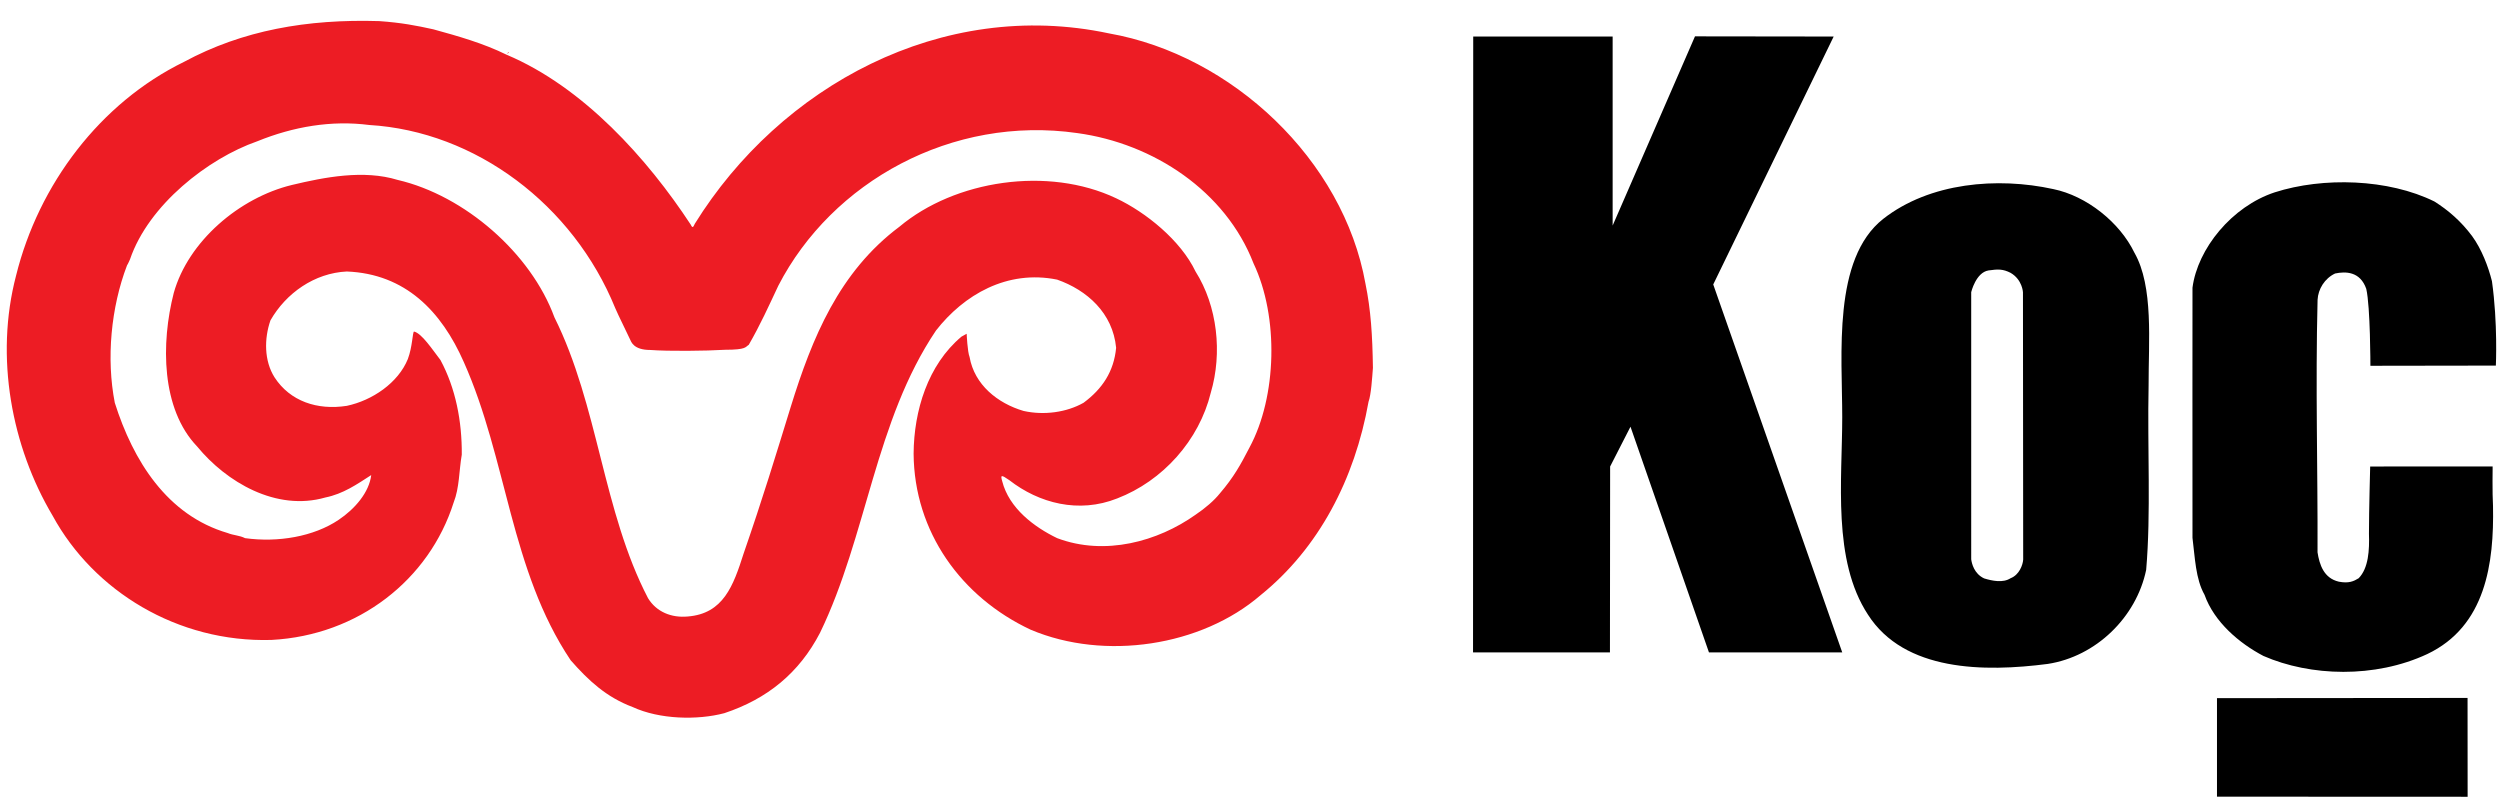 <svg xmlns="http://www.w3.org/2000/svg" xmlns:xlink="http://www.w3.org/1999/xlink" id="Layer_1" x="0px" y="0px" width="800px" height="254.967px" viewBox="0 0 800 254.967" xml:space="preserve"><g>	<path fill-rule="evenodd" clip-rule="evenodd" d="M586.774,11.692l-38.538,79.334l41.28,117.737h-42.651l-25.109-72.218  l-6.515,12.737l-0.059,59.48h-43.811l0.059-197.071h44.616V72.18l26.35-60.547L586.774,11.692L586.774,11.692z M683.001,80.847  c6.207,10.843,4.504,28.635,4.551,42.475c-0.425,20.256,0.792,40.813-0.78,59.049c-3.156,15.166-16.065,27.721-31.492,30.085  c-20.274,2.637-45.891,2.465-57.547-15.793c-11.433-17.461-8.216-43.054-8.216-63.162c0-20.106-3.168-50.617,13.11-63.458  c14.905-11.68,36.61-13.436,54.402-9.54C667.751,62.689,678.343,71.195,683.001,80.847L683.001,80.847z M643.387,87.308  c3.782,2.196,3.96,6.219,3.96,6.219l0.072,85.552c-0.119,1.696-1.243,4.877-4.032,5.952c-2.446,1.59-5.922,0.833-8.464,0.06  c-3.227-1.514-3.96-4.787-4.138-6.124V93.49c0,0,1.502-6.321,5.544-6.951C639.403,86.096,640.94,86.073,643.387,87.308  L643.387,87.308z M791.098,75.584c3.002,4.12,5.153,9.7,6.324,14.387c1.902,13.509,1.252,27.018,1.252,27.018l-40.145,0.062  c0,0,0-18.885-1.324-24.619c-1.951-5.618-6.645-5.618-9.979-4.912c-3.345,1.572-5.426,5-5.603,8.42  c-0.697,27.895,0.083,54.051-0.013,80.814c0.616,3.907,1.987,8.275,6.833,9.387c3.156,0.603,4.752-0.124,6.338-1.111  c3.156-3.238,3.462-9.008,3.285-14.244c0-7.313,0.39-21.504,0.39-21.504l39.189-0.023c0,0-0.131,8.529,0.118,12.654  c0.365,18.259-2.294,38.491-21.043,47.387c-16.763,7.82-37.402,7.164-52.417,0.604c-7.719-4.031-15.758-10.87-18.844-19.553  c-2.883-5.09-3.061-11.94-3.864-18.247c0-25.813-0.037-73.099,0-80.031c1.619-12.469,12.59-26.019,26.326-30.529  c15.45-4.959,36.351-4.347,51.093,2.932C783.389,67.238,787.515,70.758,791.098,75.584L791.098,75.584z M789.619,223.339  l0.023,31.628l-80.208-0.035v-31.522L789.619,223.339L789.619,223.339z"></path>	<path fill-rule="evenodd" clip-rule="evenodd" fill="#ED1C24" d="M138.658,9.38c7.965,2.19,16.036,4.475,23.452,8.133  c0.402-0.165,0.487-1.383,0.649-0.642c-0.248,0.24-0.414,0.402-0.649,0.642c24.58,10.356,45.096,33.313,58.935,54.388  c0.625,1.379,0.855,0.591,1.308-0.316c27.269-43.881,78.887-72.307,132.536-60.896c39.321,6.925,74.99,40.451,82.06,80.097  c1.725,8.373,2.233,16.515,2.388,26.93c-0.236,3.094-0.591,8.659-1.406,10.849c-4.41,24.754-15.877,46.818-34.52,61.874  c-18.965,16.372-49.913,21.089-73.592,11.07c-22.231-10.414-37.297-31.339-37.462-56.335c0.092-13.761,4.564-28.414,15.309-37.445  c1.104-0.641,1.671-0.922,1.671-0.922s0.24,5.719,0.931,7.442c1.557,8.872,8.959,14.803,17.265,17.252  c6.51,1.461,13.76,0.479,19.213-2.615c6.035-4.471,9.69-10.013,10.418-17.578c-1.053-11.159-9.348-18.483-18.874-21.828  c-16.047-3.254-29.883,4.891-38.769,16.284c-19.527,28.995-22.053,65.624-37.108,96.727c-6.683,12.868-16.876,21.159-30.625,25.724  c-8.596,2.287-20.737,2.009-29.308-1.95c-8.454-3.168-14.155-8.483-19.865-14.979c-19.364-28.903-20.269-64.227-34.191-95.417  c-7.165-16.284-18.723-28.248-37.451-28.99c-10.338,0.491-19.452,6.925-24.43,15.646c-2.033,5.854-2.033,12.945,1.306,18.216  c4.969,7.67,13.69,10.596,23.124,9.13c8.146-1.727,16.44-7.33,19.543-14.984c1.482-3.969,1.482-8.481,1.961-8.792  c2.465,0.541,5.845,5.704,8.469,9.111c4.878,9.056,6.91,19.624,6.825,30.292c-0.893,5.131-0.73,10.581-2.604,15.31  c-7.814,24.665-30.459,42.498-58.284,43.97c-30.041,0.881-56.899-15.634-70.03-39.732C3.684,142.887-1.695,114.25,5.141,88.194  c7.237-29.241,26.94-55.289,53.734-68.393C77.598,9.694,98.282,6.041,121.402,6.756C128.542,7.273,133.118,8.163,138.658,9.38  L138.658,9.38z M196.877,98.603c1.259,2.926,3.206,6.659,4.725,9.978c0.379,0.769,1.105,3.411,6.485,3.411  c5.892,0.437,17.782,0.31,23.979-0.065c6.86,0,6.408-0.904,7.54-1.587c3.667-6.357,6.369-12.35,9.448-18.896  c17.164-33.301,55.608-54.63,95.73-48.85c24.355,3.346,47.387,18.565,56.344,41.686c8.135,17.103,7.495,42.664-1.302,58.951  c-2.827,5.479-5.052,9.511-9.449,14.635c-1.847,2.317-4.687,4.752-7.806,6.852c-12.051,8.559-28.992,13.27-44.283,7.488  c-7.265-3.505-15.393-9.522-17.593-18.246c-0.578-2.034-0.316-2.099,2.275-0.313c9.511,7.399,22.217,10.745,34.521,5.857  c14.575-5.604,26.226-18.56,29.968-33.866c3.748-12.708,2.113-27.686-4.889-38.757c-4.722-9.926-15.882-18.961-25.409-23.435  c-21.812-10.345-51.611-5.781-69.351,9.107c-19.279,14.417-27.936,35.527-34.789,57.693c-4.861,15.758-8.893,29.058-15.051,46.849  c-3.315,10.408-6.499,19.286-17.909,20.186c-5.203,0.483-10.013-1.472-12.688-5.858c-14.502-27.846-15.885-61.637-29.958-89.875  c-7.506-20.52-28.738-38.993-50.156-43.97c-10.917-3.343-23.371-0.89-33.877,1.619C76.619,63.266,60.246,77.188,55.606,93.73  c-4.12,16.071-4.061,37.119,7.489,49.157c9.301,11.325,25.251,20.848,41.044,16.302c5.692-1.158,10.016-4.173,14.651-7.163  c-0.653,5.526-5.202,10.816-10.431,14.327c-7.967,5.361-19.363,7.312-29.944,5.852c-1.723-0.893-3.747-0.893-5.543-1.632  c-19.453-5.686-30.284-23.199-36.139-41.686c-2.766-14.158-1.221-30.523,3.907-43.958c0.327-0.464,0.966-1.959,0.966-1.959  c5.943-17.416,24.958-32.267,40.716-37.761c11.597-4.714,23.761-6.773,35.814-5.216C152.164,42.028,183.396,65.491,196.877,98.603  L196.877,98.603z"></path></g></svg>